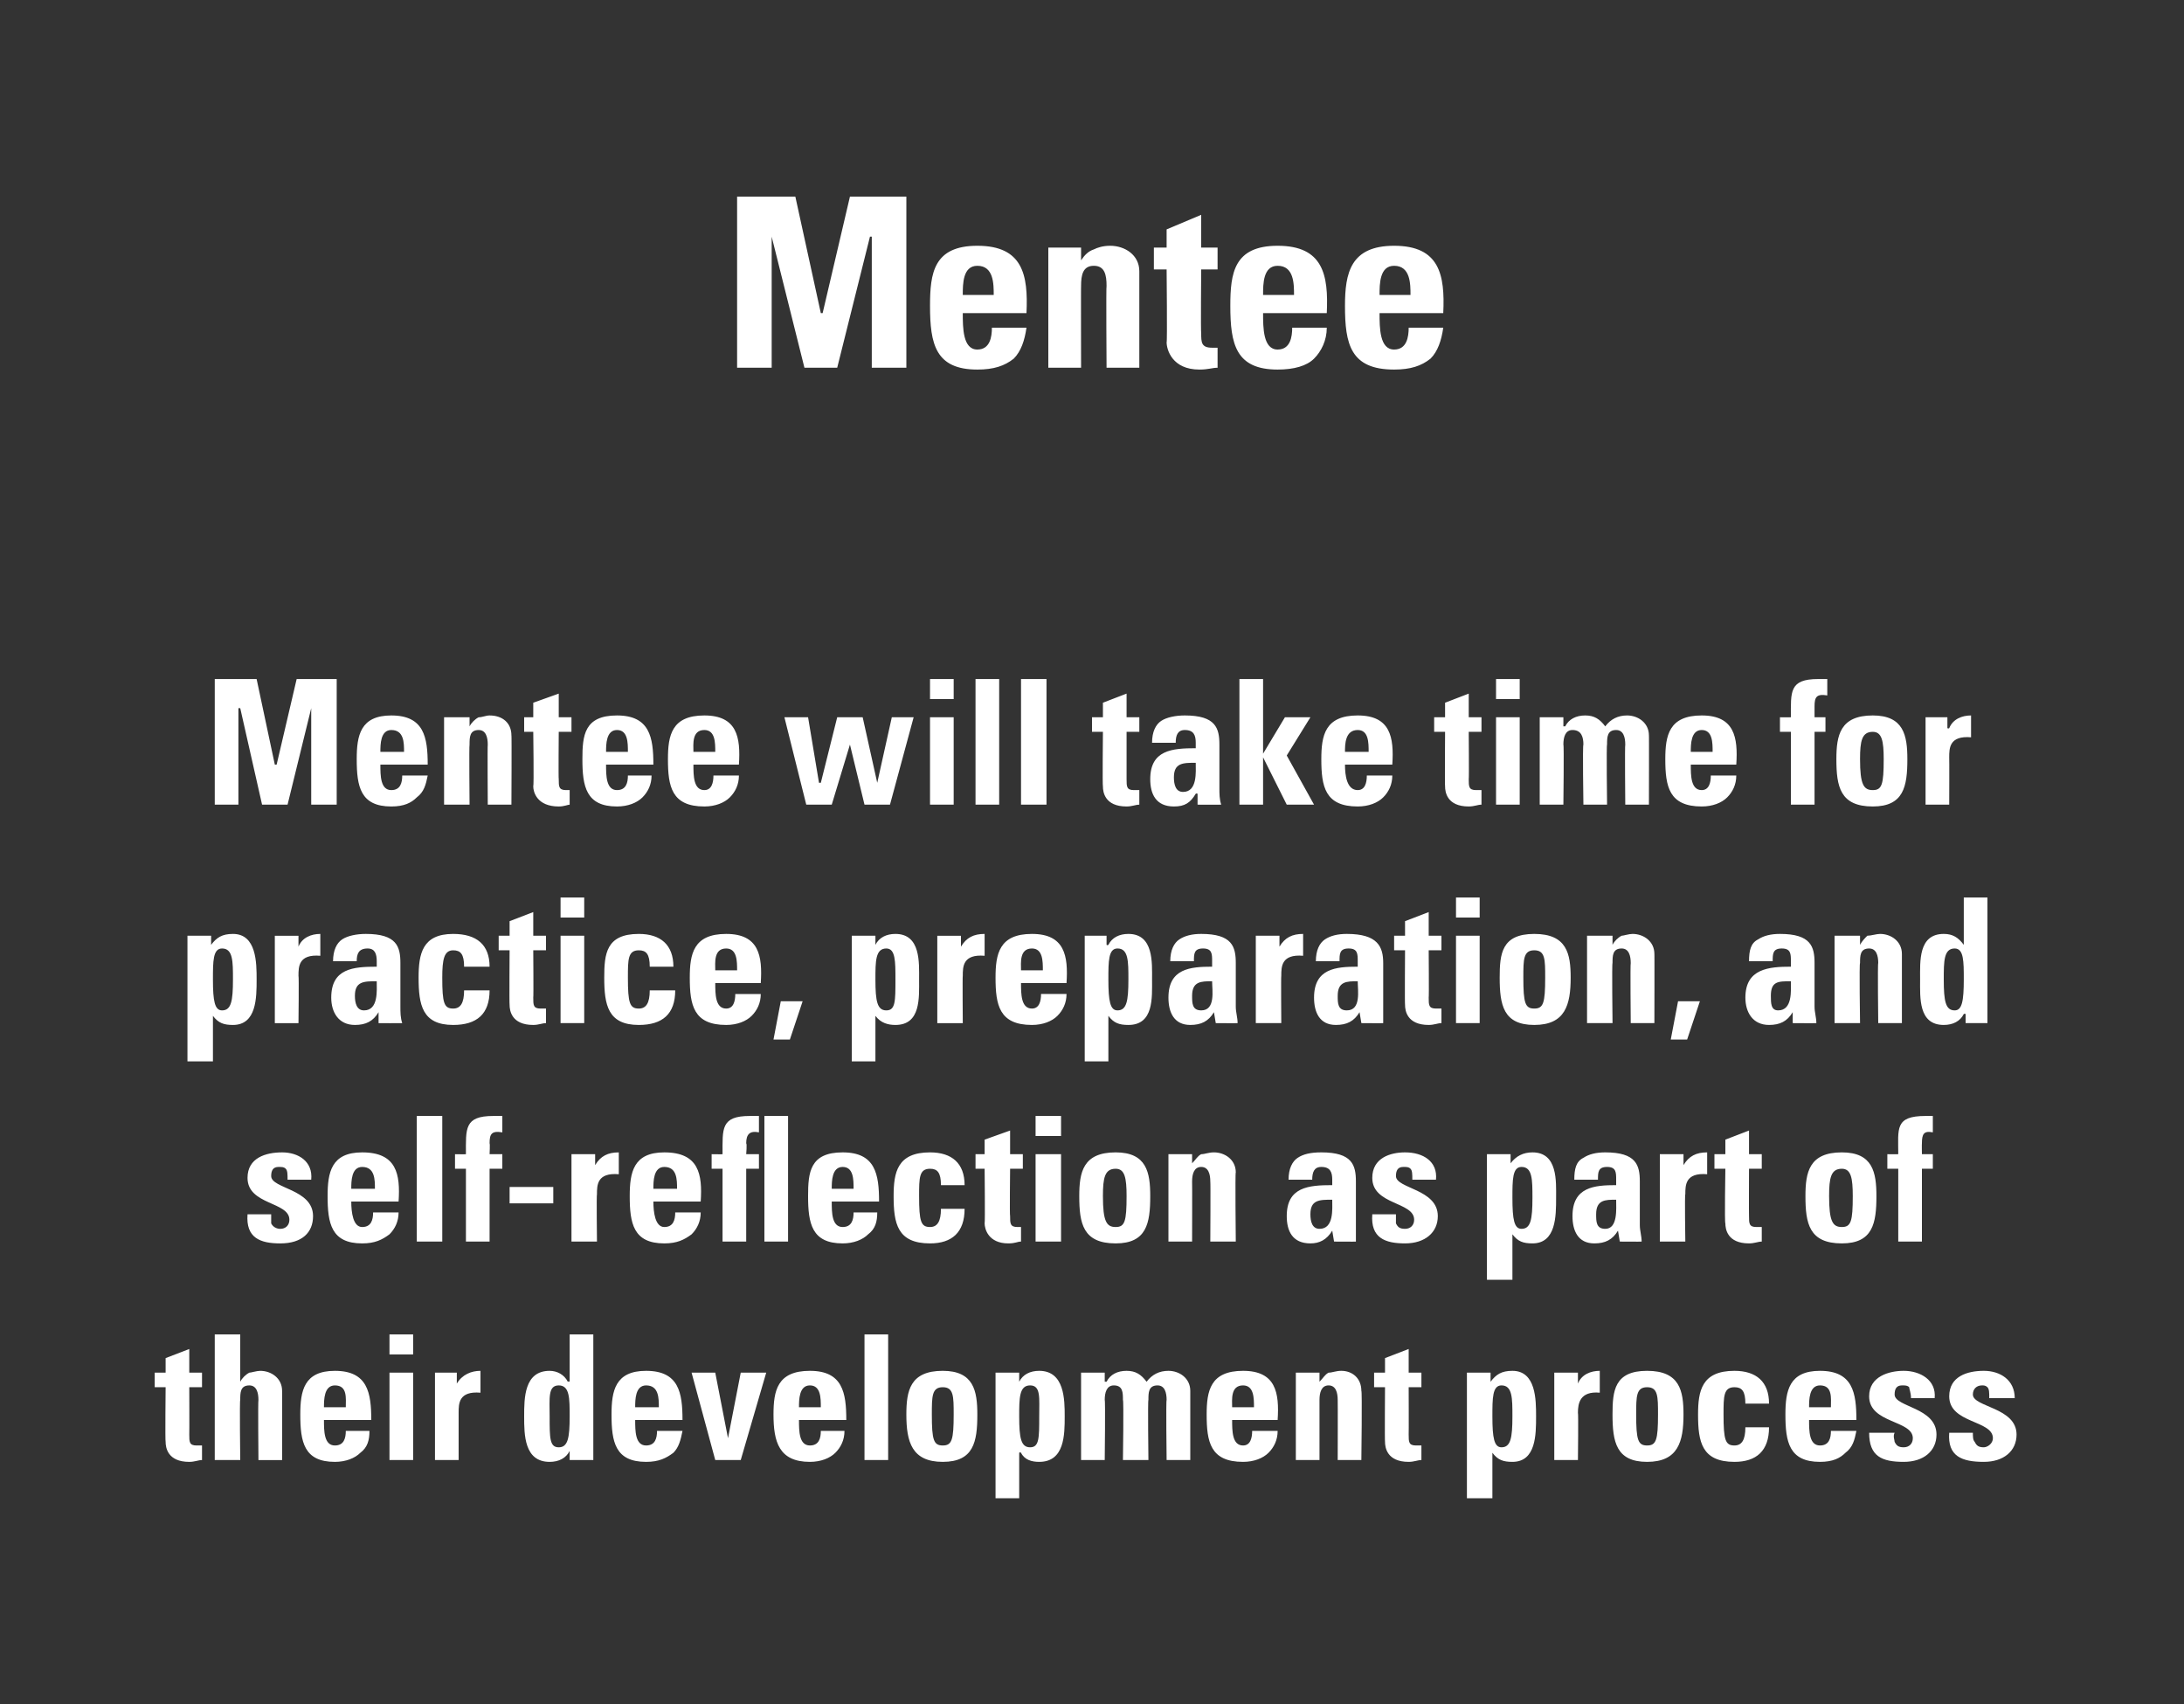 <?xml version="1.0" standalone="no"?><!DOCTYPE svg PUBLIC "-//W3C//DTD SVG 1.1//EN" "http://www.w3.org/Graphics/SVG/1.1/DTD/svg11.dtd"><svg xmlns="http://www.w3.org/2000/svg" version="1.1" width="120px" height="93.6px" viewBox="0 0 120 93.6"><rect x="0" y="0" width="120" height="93.6" fill="#333333" stroke="none"/><desc>Mentee ﻿Mentee will take time for practice, preparation, and self reflection as part of their development process</desc><defs/><g id="Polygon95240"><path d="m8.5 75.4l.6 0l0-.8l1.3-.5l0 1.3l.7 0l0 .8l-.7 0c0 0 .01 2.6 0 2.6c0 .4 0 .6.4.6c.1 0 .2 0 .3 0c0 0 0 .8 0 .8c-.2 0-.4.1-.7.1c-1.2 0-1.3-.8-1.3-1.1c-.03-.01 0-3 0-3l-.6 0l0-.8zm5.7 4.8c0 0-.03-3.3 0-3.3c0-.4-.1-.8-.5-.8c-.5 0-.5.4-.5.8c-.04 0 0 3.3 0 3.3l-1.4 0l0-6.9l1.4 0l0 2.6c0 0-.02-.01 0 0c.1-.2.3-.4.5-.5c.1 0 .4-.1.6-.1c.6 0 1.2.4 1.2 1.1c.01-.04 0 3.8 0 3.8l-1.3 0zm4.8-2.9c0-.5.1-1.2-.6-1.2c-.6 0-.6.8-.6 1.2c0 0 1.2 0 1.2 0zm-1.2.7c0 .6 0 1.4.6 1.4c.5 0 .6-.4.6-.8c0 0 1.3 0 1.3 0c0 .5-.1.9-.5 1.2c-.3.3-.8.5-1.4.5c-1.7 0-1.9-1.1-1.9-2.6c0-1.3.2-2.4 1.9-2.4c1.8 0 2 1.2 2 2.7c0 0-2.6 0-2.6 0zm4.9 2.2l-1.3 0l0-4.8l1.3 0l0 4.8zm0-6.9l0 1.1l-1.3 0l0-1.1l1.3 0zm2.4 2.1l0 .6c0 0 .05.03 0 0c.3-.5.8-.7 1.3-.7c0 0 0 1.2 0 1.2c-1.2-.1-1.2.6-1.2 1.1c0-.01 0 2.6 0 2.6l-1.3 0l0-4.8l1.2 0zm6.2 2.4c0-1 0-1.7-.6-1.7c-.6 0-.5.7-.5 1.7c0 1.2 0 1.7.5 1.7c.5 0 .6-.5.6-1.7zm0 2.4l0-.5c0 0 .02-.03 0 0c-.2.4-.6.6-1.1.6c-1.4 0-1.4-1.5-1.4-2.5c0-1 0-2.5 1.4-2.5c.4 0 .8.2 1 .6c.05-.04.1 0 .1 0l0-2.6l1.3 0l0 6.9l-1.3 0zm4.9-2.9c0-.5 0-1.2-.7-1.2c-.6 0-.6.8-.6 1.2c0 0 1.3 0 1.3 0zm-1.3.7c0 .6 0 1.4.6 1.4c.5 0 .6-.4.6-.8c0 0 1.4 0 1.4 0c-.1.5-.2.9-.5 1.2c-.4.3-.8.5-1.5.5c-1.7 0-1.9-1.1-1.9-2.6c0-1.3.2-2.4 1.9-2.4c1.8 0 2 1.2 2 2.7c0 0-2.6 0-2.6 0zm3.1-2.6l1.3 0l.7 3.6l0 0l.7-3.6l1.4 0l-1.4 4.8l-1.4 0l-1.3-4.8zm7.1 1.9c0-.5 0-1.2-.6-1.2c-.6 0-.6.8-.6 1.2c0 0 1.2 0 1.2 0zm-1.2.7c0 .6 0 1.4.6 1.4c.5 0 .6-.4.6-.8c0 0 1.3 0 1.3 0c0 .5-.2.9-.5 1.2c-.3.3-.8.5-1.4.5c-1.7 0-2-1.1-2-2.6c0-1.3.2-2.4 2-2.4c1.8 0 2 1.2 2 2.7c0 0-2.6 0-2.6 0zm4.9-4.7l0 6.9l-1.3 0l0-6.9l1.3 0zm3.6 4.4c0-1 0-1.5-.6-1.5c-.6 0-.6.5-.6 1.5c0 1.4.1 1.7.6 1.7c.5 0 .6-.3.6-1.7zm-2.6 0c0-1.3.2-2.4 2-2.4c1.7 0 1.9 1.1 1.9 2.4c0 1.5-.2 2.6-1.9 2.6c-1.7 0-2-1.1-2-2.6zm7.3.1c0-1 .1-1.7-.5-1.7c-.6 0-.6.7-.6 1.7c0 1.2.1 1.7.6 1.7c.5 0 .5-.5.5-1.7zm-1.1-2.4l0 .5c0 0-.01.04 0 0c.2-.4.6-.6 1.1-.6c1.4 0 1.4 1.6 1.4 2.5c0 1 0 2.5-1.4 2.5c-.4 0-.8-.1-1-.5c-.05-.05-.1 0-.1 0l0 2.5l-1.3 0l0-6.9l1.3 0zm4.7.5c0 0 .06-.01.1 0c.2-.4.6-.6 1.1-.6c.5 0 .8.2 1.1.6c.3-.4.7-.6 1.2-.6c.6 0 1.2.4 1.2 1.1c0-.04 0 3.8 0 3.8l-1.3 0c0 0-.04-3.3 0-3.3c0-.4-.1-.8-.5-.8c-.5 0-.5.4-.5.8c-.04 0 0 3.3 0 3.3l-1.4 0c0 0 .05-3.3 0-3.3c0-.4 0-.8-.5-.8c-.4 0-.5.4-.5.8c.04 0 0 3.3 0 3.3l-1.3 0l0-4.8l1.3 0l0 .5zm8.2 1.4c0-.5 0-1.2-.6-1.2c-.7 0-.6.8-.6 1.2c0 0 1.2 0 1.2 0zm-1.2.7c0 .6 0 1.4.6 1.4c.4 0 .5-.4.5-.8c0 0 1.4 0 1.4 0c0 .5-.2.9-.5 1.2c-.3.3-.8.5-1.4.5c-1.8 0-2-1.1-2-2.6c0-1.3.2-2.4 2-2.4c1.8 0 2 1.2 1.9 2.7c0 0-2.5 0-2.5 0zm4.8-2.1c0 0 .02-.01 0 0c.2-.2.3-.4.5-.5c.2 0 .4-.1.7-.1c.6 0 1.1.4 1.1 1.1c.05-.04 0 3.8 0 3.8l-1.3 0c0 0 .01-3.3 0-3.3c0-.4-.1-.8-.5-.8c-.4 0-.5.4-.5.8c0 0 0 3.3 0 3.3l-1.3 0l0-4.8l1.3 0l0 .5zm3-.5l.6 0l0-.8l1.3-.5l0 1.3l.7 0l0 .8l-.7 0c0 0 .01 2.6 0 2.6c0 .4 0 .6.4.6c.1 0 .2 0 .3 0c0 0 0 .8 0 .8c-.2 0-.4.1-.7.1c-1.2 0-1.3-.8-1.3-1.1c-.02-.01 0-3 0-3l-.6 0l0-.8zm7.6 2.4c0-1 0-1.7-.6-1.7c-.5 0-.5.7-.5 1.7c0 1.2.1 1.7.5 1.7c.5 0 .6-.5.6-1.7zm-1.2-2.4l0 .5c0 0 .03.04 0 0c.3-.4.6-.6 1.2-.6c1.3 0 1.3 1.6 1.3 2.5c0 1 0 2.5-1.3 2.5c-.5 0-.8-.1-1.1-.5c-.01-.05 0 0 0 0l0 2.5l-1.4 0l0-6.9l1.3 0zm4.8 0l0 .6c0 0-.01.03 0 0c.2-.5.7-.7 1.2-.7c0 0 0 1.2 0 1.2c-1.1-.1-1.2.6-1.2 1.1c.03-.01 0 2.6 0 2.6l-1.3 0l0-4.8l1.3 0zm4.4 2.3c0-1 0-1.5-.6-1.5c-.6 0-.6.5-.6 1.5c0 1.4.1 1.7.6 1.7c.5 0 .6-.3.6-1.7zm-2.5 0c0-1.3.1-2.4 1.9-2.4c1.8 0 2 1.1 2 2.4c0 1.5-.3 2.6-2 2.6c-1.7 0-1.9-1.1-1.9-2.6zm7.3-.6c0-.7-.2-.9-.6-.9c-.6 0-.6.5-.6 1.5c0 1.4.1 1.7.6 1.7c.4 0 .6-.3.6-1c0 0 1.3 0 1.3 0c0 1.3-.7 1.9-1.9 1.9c-1.8 0-2-1.1-2-2.6c0-1.3.2-2.4 2-2.4c1.2 0 1.9.6 1.9 1.8c0 0-1.3 0-1.3 0zm4.7.2c0-.5.1-1.2-.6-1.2c-.6 0-.6.8-.6 1.2c0 0 1.2 0 1.2 0zm-1.2.7c0 .6 0 1.4.6 1.4c.5 0 .6-.4.6-.8c0 0 1.4 0 1.4 0c-.1.5-.2.9-.6 1.2c-.3.3-.7.5-1.4.5c-1.7 0-1.9-1.1-1.9-2.6c0-1.3.2-2.4 1.9-2.4c1.8 0 2 1.2 2 2.7c0 0-2.6 0-2.6 0zm4.7.7c-.1.2 0 .4 0 .5c.1.2.2.3.5.3c.3 0 .5-.2.5-.5c0-1-2.4-.8-2.4-2.3c0-1.1 1.1-1.4 1.9-1.4c.9 0 1.8.5 1.7 1.5c0 0-1.3 0-1.3 0c0-.3-.1-.5-.1-.6c-.1-.1-.2-.1-.4-.1c-.3 0-.4.2-.4.5c0 .7 2.3.7 2.3 2.2c0 .9-.7 1.5-1.8 1.5c-1.2 0-1.9-.3-1.9-1.6c0 0 1.4 0 1.4 0zm4.3 0c0 .2 0 .4.1.5c.1.2.2.3.5.3c.2 0 .5-.2.5-.5c0-1-2.4-.8-2.4-2.3c0-1.1 1-1.4 1.9-1.4c.9 0 1.7.5 1.7 1.5c0 0-1.4 0-1.4 0c0-.3 0-.5-.1-.6c-.1-.1-.2-.1-.3-.1c-.3 0-.5.2-.5.5c0 .7 2.4.7 2.4 2.2c0 .9-.7 1.5-1.8 1.5c-1.2 0-2-.3-1.9-1.6c0 0 1.3 0 1.3 0z" stroke="none" fill="#fff"/></g><g id="Polygon95239"><path d="m14.9 66.7c0 .2 0 .4 0 .5c.1.2.3.3.5.3c.3 0 .5-.2.5-.5c0-1-2.3-.8-2.3-2.3c0-1.1 1-1.4 1.9-1.4c.9 0 1.7.5 1.6 1.5c0 0-1.3 0-1.3 0c0-.3 0-.5-.1-.6c-.1-.1-.2-.1-.4-.1c-.3 0-.4.2-.4.5c0 .7 2.3.7 2.3 2.2c0 .9-.6 1.5-1.8 1.5c-1.1 0-1.9-.3-1.8-1.6c0 0 1.3 0 1.3 0zm5.7-1.4c0-.5 0-1.2-.7-1.2c-.6 0-.6.8-.6 1.2c0 0 1.3 0 1.3 0zm-1.3.7c0 .6.1 1.4.6 1.4c.5 0 .6-.4.6-.8c0 0 1.4 0 1.4 0c0 .5-.2.9-.5 1.2c-.4.3-.8.5-1.5.5c-1.7 0-1.9-1.1-1.9-2.6c0-1.3.2-2.4 1.9-2.4c1.9 0 2.1 1.2 2 2.7c0 0-2.6 0-2.6 0zm5-4.7l0 6.9l-1.4 0l0-6.9l1.4 0zm3.3.9c-.6-.1-.7.1-.7.6c.03.03 0 .6 0 .6l.7 0l0 .8l-.7 0l0 4l-1.3 0l0-4l-.6 0l0-.8c0 0 .6.01.6 0c0-1.4-.1-2.1 1.5-2.1c.2 0 .3 0 .5 0c0 0 0 .9 0 .9zm2.8 3l0 .9l-2.4 0l0-.9l2.4 0zm2.3-1.8l0 .6c0 0 .02.03 0 0c.3-.5.7-.7 1.3-.7c0 0 0 1.2 0 1.2c-1.2-.1-1.2.6-1.2 1.1c-.03-.01 0 2.6 0 2.6l-1.4 0l0-4.8l1.3 0zm4.5 1.9c0-.5 0-1.2-.7-1.2c-.6 0-.6.8-.6 1.2c0 0 1.3 0 1.3 0zm-1.3.7c0 .6.1 1.4.6 1.4c.5 0 .6-.4.6-.8c0 0 1.4 0 1.4 0c0 .5-.2.9-.5 1.2c-.4.3-.8.5-1.5.5c-1.7 0-1.9-1.1-1.9-2.6c0-1.3.2-2.4 1.9-2.4c1.9 0 2.1 1.2 2 2.7c0 0-2.6 0-2.6 0zm5.8-3.8c-.5-.1-.7.1-.7.6c.05.03 0 .6 0 .6l.7 0l0 .8l-.7 0l0 4l-1.3 0l0-4l-.6 0l0-.8c0 0 .62.01.6 0c0-1.4-.1-2.1 1.5-2.1c.2 0 .3 0 .5 0c0 0 0 .9 0 .9zm1.6-.9l0 6.9l-1.3 0l0-6.9l1.3 0zm3.6 4c0-.5 0-1.2-.6-1.2c-.6 0-.6.8-.6 1.2c0 0 1.2 0 1.2 0zm-1.2.7c0 .6 0 1.4.6 1.4c.5 0 .6-.4.6-.8c0 0 1.3 0 1.3 0c0 .5-.1.9-.5 1.2c-.3.3-.8.5-1.4.5c-1.7 0-1.9-1.1-1.9-2.6c0-1.3.1-2.4 1.9-2.4c1.8 0 2 1.2 2 2.7c0 0-2.6 0-2.6 0zm6-.9c0-.7-.2-.9-.6-.9c-.6 0-.6.5-.6 1.5c0 1.4.1 1.7.6 1.7c.4 0 .6-.3.6-1c0 0 1.3 0 1.3 0c0 1.3-.7 1.9-1.9 1.9c-1.8 0-2-1.1-2-2.6c0-1.3.2-2.4 2-2.4c1.2 0 1.9.6 1.9 1.8c0 0-1.3 0-1.3 0zm1.9-1.7l.5 0l0-.8l1.4-.5l0 1.3l.7 0l0 .8l-.7 0c0 0-.03 2.6 0 2.6c0 .4 0 .6.4.6c.1 0 .2 0 .2 0c0 0 0 .8 0 .8c-.2 0-.3.1-.7.1c-1.1 0-1.3-.8-1.3-1.1c.03-.01 0-3 0-3l-.5 0l0-.8zm4.7 4.8l-1.4 0l0-4.8l1.4 0l0 4.8zm0-6.9l0 1.1l-1.4 0l0-1.1l1.4 0zm3.6 4.4c0-1-.1-1.5-.6-1.5c-.6 0-.7.5-.7 1.5c0 1.4.2 1.7.7 1.7c.5 0 .6-.3.6-1.7zm-2.6 0c0-1.3.2-2.4 2-2.4c1.7 0 1.9 1.1 1.9 2.4c0 1.5-.2 2.6-1.9 2.6c-1.8 0-2-1.1-2-2.6zm6.2-1.8c0 0 .03-.01 0 0c.2-.2.3-.4.5-.5c.2 0 .4-.1.7-.1c.6 0 1.2.4 1.2 1.1c-.04-.04 0 3.8 0 3.8l-1.4 0c0 0 .02-3.3 0-3.3c0-.4-.1-.8-.5-.8c-.4 0-.5.4-.5.8c.01 0 0 3.3 0 3.3l-1.3 0l0-4.8l1.3 0l0 .5zm6.5 2.8c0 .4.1.8.5.8c.8 0 .7-1.1.7-1.6c-.7 0-1.2 0-1.2.8zm2.5.6c0 .3 0 .6 0 .9c.04.01-1.2 0-1.2 0l-.1-.6c0 0 .02-.03 0 0c-.3.5-.7.7-1.2.7c-1 0-1.3-.7-1.3-1.5c0-1.6 1.2-1.7 2.5-1.7c0 0 0-.3 0-.3c0-.4-.1-.7-.6-.7c-.4 0-.5.3-.5.7c0 0-1.3 0-1.3 0c0-.6.2-1 .5-1.2c.3-.2.7-.3 1.3-.3c1.7 0 1.9.7 1.9 1.6c0 0 0 2.4 0 2.4zm2.2-.6c0 .2 0 .4 0 .5c.1.2.2.3.5.3c.3 0 .5-.2.5-.5c0-1-2.3-.8-2.3-2.3c0-1.1 1-1.4 1.8-1.4c1 0 1.8.5 1.7 1.5c0 0-1.3 0-1.3 0c0-.3 0-.5-.1-.6c-.1-.1-.2-.1-.4-.1c-.3 0-.4.2-.4.5c0 .7 2.3.7 2.3 2.2c0 .9-.7 1.5-1.8 1.5c-1.1 0-1.9-.3-1.8-1.6c0 0 1.3 0 1.3 0zm7.5-.9c0-1 0-1.7-.6-1.7c-.5 0-.5.7-.5 1.7c0 1.2.1 1.7.5 1.7c.5 0 .6-.5.6-1.7zm-1.2-2.4l0 .5c0 0 .04.04 0 0c.3-.4.7-.6 1.2-.6c1.4 0 1.3 1.6 1.3 2.5c0 1 0 2.5-1.3 2.5c-.5 0-.8-.1-1.1-.5c0-.05 0 0 0 0l0 2.5l-1.4 0l0-6.9l1.3 0zm4.7 3.3c0 .4 0 .8.5.8c.7 0 .6-1.1.6-1.6c-.6 0-1.1 0-1.1.8zm2.4.6c0 .3.1.6.1.9c0 .01-1.2 0-1.2 0l-.1-.6c0 0-.02-.03 0 0c-.3.5-.7.7-1.3.7c-.9 0-1.2-.7-1.2-1.5c0-1.6 1.2-1.7 2.4-1.7c0 0 0-.3 0-.3c0-.4 0-.7-.5-.7c-.5 0-.5.3-.5.7c0 0-1.3 0-1.3 0c0-.6.1-1 .5-1.2c.3-.2.7-.3 1.2-.3c1.7 0 1.9.7 1.9 1.6c0 0 0 2.4 0 2.4zm2.4-3.9l0 .6c0 0 .01.03 0 0c.3-.5.7-.7 1.3-.7c0 0 0 1.2 0 1.2c-1.2-.1-1.2.6-1.2 1.1c-.04-.01 0 2.6 0 2.6l-1.4 0l0-4.8l1.3 0zm1.7 0l.6 0l0-.8l1.3-.5l0 1.3l.7 0l0 .8l-.7 0c0 0-.01 2.6 0 2.6c0 .4 0 .6.4.6c.1 0 .2 0 .3 0c0 0 0 .8 0 .8c-.2 0-.4.1-.7.1c-1.2 0-1.3-.8-1.3-1.1c-.05-.01 0-3 0-3l-.6 0l0-.8zm7.6 2.3c0-1-.1-1.5-.6-1.5c-.6 0-.7.5-.7 1.5c0 1.4.2 1.7.7 1.7c.5 0 .6-.3.6-1.7zm-2.6 0c0-1.3.2-2.4 2-2.4c1.7 0 1.9 1.1 1.9 2.4c0 1.5-.2 2.6-1.9 2.6c-1.8 0-2-1.1-2-2.6zm7-3.5c-.5-.1-.6.1-.6.6c-.01.03 0 .6 0 .6l.6 0l0 .8l-.6 0l0 4l-1.3 0l0-4l-.6 0l0-.8c0 0 .56.01.6 0c0-1.4-.2-2.1 1.5-2.1c.1 0 .3 0 .4 0c0 0 0 .9 0 .9z" stroke="none" fill="#fff"/></g><g id="Polygon95238"><path d="m12.8 53.8c0-1 0-1.7-.6-1.7c-.5 0-.5.7-.5 1.7c0 1.2.1 1.7.5 1.7c.5 0 .6-.5.6-1.7zm-1.2-2.4l0 .5c0 0 .02.04 0 0c.3-.4.6-.6 1.2-.6c1.3 0 1.3 1.6 1.3 2.5c0 1 0 2.5-1.3 2.5c-.5 0-.8-.1-1.1-.5c-.01-.05 0 0 0 0l0 2.5l-1.4 0l0-6.9l1.3 0zm4.8 0l0 .6c0 0-.02.03 0 0c.2-.5.7-.7 1.2-.7c0 0 0 1.2 0 1.2c-1.2-.1-1.2.6-1.2 1.1c.03-.01 0 2.6 0 2.6l-1.3 0l0-4.8l1.3 0zm3.1 3.3c0 .4.1.8.5.8c.8 0 .7-1.1.7-1.6c-.7 0-1.2 0-1.2.8zm2.5.6c0 .3 0 .6.1.9c-.03.01-1.3 0-1.3 0l0-.6c0 0-.05-.03 0 0c-.3.5-.7.7-1.3.7c-.9 0-1.3-.7-1.3-1.5c0-1.6 1.2-1.7 2.5-1.7c0 0 0-.3 0-.3c0-.4-.1-.7-.5-.7c-.5 0-.6.3-.6.7c0 0-1.3 0-1.3 0c0-.6.2-1 .5-1.2c.3-.2.8-.3 1.3-.3c1.7 0 1.9.7 1.9 1.6c0 0 0 2.4 0 2.4zm3.5-2.2c0-.7-.2-.9-.6-.9c-.5 0-.6.5-.6 1.5c0 1.4.1 1.7.6 1.7c.4 0 .6-.3.6-1c0 0 1.4 0 1.4 0c0 1.3-.7 1.9-2 1.9c-1.7 0-1.9-1.1-1.9-2.6c0-1.3.2-2.4 1.9-2.4c1.3 0 2 .6 2 1.8c0 0-1.4 0-1.4 0zm1.9-1.7l.6 0l0-.8l1.3-.5l0 1.3l.7 0l0 .8l-.7 0c0 0 .02 2.6 0 2.6c0 .4 0 .6.4.6c.1 0 .2 0 .3 0c0 0 0 .8 0 .8c-.2 0-.4.1-.7.1c-1.2 0-1.3-.8-1.3-1.1c-.02-.01 0-3 0-3l-.6 0l0-.8zm4.7 4.8l-1.3 0l0-4.8l1.3 0l0 4.8zm0-6.9l0 1.1l-1.3 0l0-1.1l1.3 0zm3.6 3.8c0-.7-.2-.9-.6-.9c-.6 0-.6.5-.6 1.5c0 1.4.1 1.7.6 1.7c.4 0 .6-.3.6-1c0 0 1.4 0 1.4 0c0 1.3-.7 1.9-2 1.9c-1.7 0-1.9-1.1-1.9-2.6c0-1.3.1-2.4 1.9-2.4c1.2 0 1.9.6 1.9 1.8c0 0-1.3 0-1.3 0zm4.8.2c0-.5 0-1.2-.6-1.2c-.7 0-.6.8-.6 1.2c0 0 1.2 0 1.2 0zm-1.2.7c0 .6 0 1.4.6 1.4c.4 0 .5-.4.5-.8c0 0 1.4 0 1.4 0c0 .5-.2.9-.5 1.2c-.3.3-.8.5-1.4.5c-1.8 0-2-1.1-2-2.6c0-1.3.2-2.4 2-2.4c1.8 0 2 1.2 1.9 2.7c0 0-2.5 0-2.5 0zm3.6 1l1.2 0l-.7 2.1l-.9 0l.4-2.1zm6.3-1.2c0-1 0-1.7-.5-1.7c-.6 0-.6.7-.6 1.7c0 1.2.1 1.7.6 1.7c.5 0 .5-.5.5-1.7zm-1.1-2.4l0 .5c0 0-.02.04 0 0c.2-.4.6-.6 1.1-.6c1.4 0 1.3 1.6 1.3 2.5c0 1 .1 2.5-1.3 2.5c-.4 0-.8-.1-1.1-.5c.04-.05 0 0 0 0l0 2.5l-1.3 0l0-6.9l1.3 0zm4.7 0l0 .6c0 0 .04.03 0 0c.3-.5.7-.7 1.3-.7c0 0 0 1.2 0 1.2c-1.2-.1-1.2.6-1.2 1.1c-.02-.01 0 2.6 0 2.6l-1.4 0l0-4.8l1.3 0zm4.5 1.9c0-.5 0-1.2-.6-1.2c-.7 0-.6.8-.6 1.2c0 0 1.2 0 1.2 0zm-1.2.7c0 .6 0 1.4.6 1.4c.4 0 .5-.4.5-.8c0 0 1.4 0 1.4 0c0 .5-.2.9-.5 1.2c-.3.3-.8.5-1.4.5c-1.8 0-2-1.1-2-2.6c0-1.3.2-2.4 2-2.4c1.8 0 2 1.2 1.9 2.7c0 0-2.5 0-2.5 0zm5.9-.2c0-1 0-1.7-.6-1.7c-.5 0-.5.7-.5 1.7c0 1.2.1 1.7.5 1.7c.5 0 .6-.5.6-1.7zm-1.2-2.4l0 .5c0 0 .05.04.1 0c.2-.4.6-.6 1.1-.6c1.4 0 1.3 1.6 1.3 2.5c0 1 .1 2.5-1.3 2.5c-.5 0-.8-.1-1.1-.5c.02-.05 0 0 0 0l0 2.5l-1.3 0l0-6.9l1.2 0zm4.7 3.3c0 .4 0 .8.5.8c.8 0 .6-1.1.6-1.6c-.6 0-1.1 0-1.1.8zm2.4.6c0 .3.1.6.1.9c.01.01-1.2 0-1.2 0l-.1-.6c0 0-.01-.03 0 0c-.3.5-.7.7-1.3.7c-.9 0-1.2-.7-1.2-1.5c0-1.6 1.2-1.7 2.4-1.7c0 0 0-.3 0-.3c0-.4 0-.7-.5-.7c-.5 0-.5.3-.5.7c0 0-1.3 0-1.3 0c0-.6.2-1 .5-1.2c.3-.2.7-.3 1.2-.3c1.7 0 1.9.7 1.9 1.6c0 0 0 2.4 0 2.4zm2.4-3.9l0 .6c0 0 .03.03 0 0c.3-.5.7-.7 1.3-.7c0 0 0 1.2 0 1.2c-1.2-.1-1.2.6-1.2 1.1c-.02-.01 0 2.6 0 2.6l-1.4 0l0-4.8l1.3 0zm3.2 3.3c0 .4 0 .8.5.8c.8 0 .6-1.1.6-1.6c-.6 0-1.1 0-1.1.8zm2.5.6c0 .3 0 .6 0 .9c.02.01-1.2 0-1.2 0l-.1-.6c0 0 0-.03 0 0c-.3.5-.7.7-1.3.7c-.9 0-1.2-.7-1.2-1.5c0-1.6 1.2-1.7 2.4-1.7c0 0 0-.3 0-.3c0-.4 0-.7-.5-.7c-.5 0-.5.3-.5.7c0 0-1.3 0-1.3 0c0-.6.2-1 .5-1.2c.3-.2.7-.3 1.2-.3c1.7 0 2 .7 2 1.6c0 0 0 2.4 0 2.4zm.6-3.9l.6 0l0-.8l1.3-.5l0 1.3l.7 0l0 .8l-.7 0c0 0 .02 2.6 0 2.6c0 .4 0 .6.4.6c.1 0 .2 0 .3 0c0 0 0 .8 0 .8c-.2 0-.4.1-.7.1c-1.2 0-1.3-.8-1.3-1.1c-.02-.01 0-3 0-3l-.6 0l0-.8zm4.7 4.8l-1.3 0l0-4.8l1.3 0l0 4.8zm0-6.9l0 1.1l-1.3 0l0-1.1l1.3 0zm3.6 4.4c0-1 0-1.5-.6-1.5c-.6 0-.6.5-.6 1.5c0 1.4.1 1.7.6 1.7c.5 0 .6-.3.6-1.7zm-2.5 0c0-1.3.1-2.4 1.9-2.4c1.8 0 2 1.1 2 2.4c0 1.5-.3 2.6-2 2.6c-1.7 0-1.9-1.1-1.9-2.6zm6.2-1.8c0 0-.02-.01 0 0c.1-.2.3-.4.5-.5c.1 0 .4-.1.6-.1c.6 0 1.2.4 1.2 1.1c.01-.04 0 3.8 0 3.8l-1.3 0c0 0-.03-3.3 0-3.3c0-.4-.1-.8-.5-.8c-.5 0-.5.4-.5.8c-.04 0 0 3.3 0 3.3l-1.4 0l0-4.8l1.4 0l0 .5zm3.6 3.1l1.2 0l-.7 2.1l-.9 0l.4-2.1zm5.1-.3c0 .4 0 .8.4.8c.8 0 .7-1.1.7-1.6c-.7 0-1.1 0-1.1.8zm2.4.6c0 .3.1.6.1.9c-.01.01-1.3 0-1.3 0l0-.6c0 0-.03-.03 0 0c-.3.5-.7.7-1.3.7c-.9 0-1.3-.7-1.3-1.5c0-1.6 1.3-1.7 2.5-1.7c0 0 0-.3 0-.3c0-.4 0-.7-.5-.7c-.5 0-.5.3-.5.7c0 0-1.3 0-1.3 0c0-.6.1-1 .5-1.2c.3-.2.7-.3 1.2-.3c1.7 0 1.9.7 1.9 1.6c0 0 0 2.4 0 2.4zm2.5-3.4c0 0-.03-.01 0 0c.1-.2.3-.4.4-.5c.2 0 .5-.1.7-.1c.6 0 1.2.4 1.2 1.1c0-.04 0 3.8 0 3.8l-1.3 0c0 0-.04-3.3 0-3.3c0-.4-.1-.8-.5-.8c-.5 0-.5.4-.5.8c-.05 0 0 3.3 0 3.3l-1.4 0l0-4.8l1.4 0l0 .5zm5.7 1.9c0-1 0-1.7-.5-1.7c-.6 0-.6.7-.6 1.7c0 1.2.1 1.7.6 1.7c.4 0 .5-.5.5-1.7zm.1 2.4l0-.5c0 0-.05-.03-.1 0c-.2.4-.6.6-1.1.6c-1.4 0-1.3-1.5-1.3-2.5c0-1-.1-2.5 1.3-2.5c.5 0 .8.2 1.1.6c-.02-.04 0 0 0 0l0-2.6l1.3 0l0 6.9l-1.2 0z" stroke="none" fill="#fff"/></g><g id="Polygon95237"><path d="m11.8 44.2l0-6.9l2.3 0l1 4.7l.1 0l1.1-4.7l2.2 0l0 6.9l-1.4 0l0-5.3l0 0l-1.3 5.3l-1.4 0l-1.2-5.3l-.1 0l0 5.3l-1.3 0zm10.4-2.9c0-.5 0-1.2-.7-1.2c-.6 0-.6.8-.6 1.2c0 0 1.3 0 1.3 0zm-1.3.7c0 .6 0 1.4.6 1.4c.5 0 .6-.4.6-.8c0 0 1.4 0 1.4 0c-.1.5-.2.9-.6 1.2c-.3.3-.7.5-1.4.5c-1.7 0-1.9-1.1-1.9-2.6c0-1.3.2-2.4 1.9-2.4c1.8 0 2 1.2 2 2.7c0 0-2.6 0-2.6 0zm4.9-2.1c0 0-.01-.01 0 0c.1-.2.3-.4.5-.5c.2 0 .4-.1.6-.1c.7 0 1.2.4 1.2 1.1c.02-.04 0 3.8 0 3.8l-1.3 0c0 0-.02-3.3 0-3.3c0-.4-.1-.8-.5-.8c-.5 0-.5.4-.5.8c-.03 0 0 3.3 0 3.3l-1.4 0l0-4.8l1.4 0l0 .5zm3-.5l.5 0l0-.8l1.4-.5l0 1.3l.7 0l0 .8l-.7 0c0 0-.02 2.6 0 2.6c0 .4 0 .6.4.6c.1 0 .2 0 .2 0c0 0 0 .8 0 .8c-.1 0-.3.1-.6.1c-1.2 0-1.4-.8-1.4-1.1c.04-.01 0-3 0-3l-.5 0l0-.8zm5.7 1.9c0-.5 0-1.2-.6-1.2c-.6 0-.6.8-.6 1.2c0 0 1.2 0 1.2 0zm-1.2.7c0 .6 0 1.4.6 1.4c.5 0 .6-.4.6-.8c0 0 1.3 0 1.3 0c0 .5-.2.9-.5 1.2c-.3.3-.8.5-1.4.5c-1.7 0-1.9-1.1-1.9-2.6c0-1.3.1-2.4 1.9-2.4c1.8 0 2 1.2 2 2.7c0 0-2.6 0-2.6 0zm6-.7c0-.5 0-1.2-.6-1.2c-.7 0-.6.8-.6 1.2c0 0 1.2 0 1.2 0zm-1.2.7c0 .6 0 1.4.6 1.4c.4 0 .5-.4.5-.8c0 0 1.4 0 1.4 0c0 .5-.2.9-.5 1.2c-.3.3-.8.5-1.4.5c-1.8 0-2-1.1-2-2.6c0-1.3.2-2.4 2-2.4c1.8 0 2 1.2 1.9 2.7c0 0-2.5 0-2.5 0zm5-2.6l1.3 0l.6 3.6l.1 0l.9-3.6l1.4 0l.8 3.6l0 0l.8-3.6l1.2 0l-1.3 4.8l-1.4 0l-.8-3.3l0 0l-1 3.3l-1.4 0l-1.2-4.8zm9.3 4.8l-1.3 0l0-4.8l1.3 0l0 4.8zm0-6.9l0 1.1l-1.3 0l0-1.1l1.3 0zm2.5 0l0 6.9l-1.3 0l0-6.9l1.3 0zm2.6 0l0 6.9l-1.4 0l0-6.9l1.4 0zm2.5 2.1l.6 0l0-.8l1.3-.5l0 1.3l.7 0l0 .8l-.7 0c0 0 0 2.6 0 2.6c0 .4 0 .6.4.6c.1 0 .2 0 .3 0c0 0 0 .8 0 .8c-.2 0-.4.1-.7.1c-1.2 0-1.3-.8-1.3-1.1c-.03-.01 0-3 0-3l-.6 0l0-.8zm4.5 3.3c0 .4.1.8.5.8c.8 0 .7-1.1.7-1.6c-.7 0-1.2 0-1.2.8zm2.5.6c0 .3 0 .6.1.9c-.05.01-1.3 0-1.3 0l0-.6c0 0-.07-.03-.1 0c-.3.5-.6.7-1.2.7c-1 0-1.3-.7-1.3-1.5c0-1.6 1.2-1.7 2.5-1.7c0 0 0-.3 0-.3c0-.4-.1-.7-.6-.7c-.4 0-.5.3-.5.7c0 0-1.3 0-1.3 0c0-.6.2-1 .5-1.2c.3-.2.8-.3 1.3-.3c1.7 0 1.9.7 1.9 1.6c0 0 0 2.4 0 2.4zm1.1.9l0-6.9l1.3 0l0 4.1l0 0l1.2-2l1.4 0l-1.3 2.1l1.5 2.7l-1.5 0l-1.3-2.6l0 0l0 2.6l-1.3 0zm7.1-2.9c0-.5 0-1.2-.6-1.2c-.7 0-.7.8-.7 1.2c0 0 1.3 0 1.3 0zm-1.3.7c0 .6.1 1.4.7 1.4c.4 0 .5-.4.5-.8c0 0 1.4 0 1.4 0c0 .5-.2.9-.5 1.2c-.3.3-.8.5-1.4.5c-1.8 0-2-1.1-2-2.6c0-1.3.2-2.4 2-2.4c1.8 0 2 1.2 1.9 2.7c0 0-2.6 0-2.6 0zm4.9-2.6l.6 0l0-.8l1.3-.5l0 1.3l.7 0l0 .8l-.7 0c0 0 .02 2.6 0 2.6c0 .4 0 .6.4.6c.1 0 .2 0 .3 0c0 0 0 .8 0 .8c-.2 0-.4.1-.7.1c-1.2 0-1.3-.8-1.3-1.1c-.02-.01 0-3 0-3l-.6 0l0-.8zm4.7 4.8l-1.3 0l0-4.8l1.3 0l0 4.8zm0-6.9l0 1.1l-1.3 0l0-1.1l1.3 0zm2.4 2.6c0 0 .06-.01.1 0c.2-.4.6-.6 1.1-.6c.5 0 .8.2 1.1.6c.3-.4.7-.6 1.2-.6c.6 0 1.2.4 1.2 1.1c.01-.04 0 3.8 0 3.8l-1.3 0c0 0-.03-3.3 0-3.3c0-.4-.1-.8-.5-.8c-.5 0-.5.4-.5.8c-.04 0 0 3.3 0 3.3l-1.3 0c0 0-.05-3.3 0-3.3c0-.4-.1-.8-.6-.8c-.4 0-.5.4-.5.8c.04 0 0 3.3 0 3.3l-1.3 0l0-4.8l1.3 0l0 .5zm8.2 1.4c0-.5 0-1.2-.6-1.2c-.6 0-.6.8-.6 1.2c0 0 1.2 0 1.2 0zm-1.2.7c0 .6 0 1.4.6 1.4c.4 0 .5-.4.5-.8c0 0 1.4 0 1.4 0c0 .5-.2.9-.5 1.2c-.3.3-.8.5-1.4.5c-1.8 0-2-1.1-2-2.6c0-1.3.2-2.4 2-2.4c1.8 0 2 1.2 1.9 2.7c0 0-2.5 0-2.5 0zm7.5-3.8c-.6-.1-.7.1-.7.6c0 .03 0 .6 0 .6l.6 0l0 .8l-.6 0l0 4l-1.3 0l0-4l-.6 0l0-.8c0 0 .57.01.6 0c0-1.4-.1-2.1 1.5-2.1c.1 0 .3 0 .5 0c0 0 0 .9 0 .9zm3.1 3.5c0-1-.1-1.5-.6-1.5c-.6 0-.7.5-.7 1.5c0 1.4.2 1.7.7 1.7c.5 0 .6-.3.6-1.7zm-2.6 0c0-1.3.2-2.4 2-2.4c1.7 0 1.9 1.1 1.9 2.4c0 1.5-.2 2.6-1.9 2.6c-1.8 0-2-1.1-2-2.6zm6.1-2.3l0 .6c0 0 .07.03.1 0c.2-.5.7-.7 1.2-.7c0 0 0 1.2 0 1.2c-1.2-.1-1.2.6-1.2 1.1c.01-.01 0 2.6 0 2.6l-1.3 0l0-4.8l1.2 0z" stroke="none" fill="#fff"/></g><g id="Polygon95236"><path d="m40.5 20.2l0-9.4l3.2 0l1.4 6.4l.1 0l1.5-6.4l3.1 0l0 9.4l-1.9 0l0-7.2l-.1 0l-1.8 7.2l-1.8 0l-1.8-7.2l0 0l0 7.2l-1.9 0zm14.1-4c0-.6 0-1.6-.9-1.6c-.8 0-.8 1-.8 1.6c0 0 1.7 0 1.7 0zm-1.7 1c0 .8 0 2 .8 2c.7 0 .8-.7.8-1.2c0 0 1.9 0 1.9 0c-.1.7-.3 1.3-.7 1.7c-.5.4-1.1.6-2 .6c-2.3 0-2.6-1.4-2.6-3.5c0-1.8.2-3.3 2.6-3.3c2.5 0 2.8 1.6 2.7 3.7c0 0-3.5 0-3.5 0zm6.5-2.9c0 0 .01 0 0 0c.2-.3.4-.5.7-.6c.2-.1.5-.2.9-.2c.8 0 1.6.5 1.6 1.4c0 .04 0 5.3 0 5.3l-1.8 0c0 0-.03-4.52 0-4.5c0-.6-.1-1.1-.7-1.1c-.6 0-.7.5-.7 1.1c-.01-.02 0 4.5 0 4.5l-1.8 0l0-6.6l1.8 0l0 .7zm4-.7l.7 0l0-1l1.9-.8l0 1.8l.9 0l0 1.2l-.9 0c0 0-.03 3.48 0 3.5c0 .5 0 .8.6.8c.1 0 .2 0 .3 0c0 0 0 1.1 0 1.1c-.3 0-.5.1-1 .1c-1.5 0-1.8-1.1-1.8-1.5c.04.02 0-4 0-4l-.7 0l0-1.2zm7.7 2.6c0-.6 0-1.6-.9-1.6c-.8 0-.8 1-.8 1.6c0 0 1.7 0 1.7 0zm-1.7 1c0 .8 0 2 .8 2c.7 0 .8-.7.8-1.2c0 0 1.9 0 1.9 0c0 .7-.3 1.3-.7 1.7c-.4.4-1.1.6-2 .6c-2.3 0-2.6-1.4-2.6-3.5c0-1.8.2-3.3 2.6-3.3c2.5 0 2.8 1.6 2.7 3.7c0 0-3.5 0-3.5 0zm8.1-1c0-.6 0-1.6-.9-1.6c-.8 0-.8 1-.8 1.6c0 0 1.7 0 1.7 0zm-1.7 1c0 .8 0 2 .8 2c.7 0 .8-.7.8-1.2c0 0 1.9 0 1.9 0c-.1.7-.3 1.3-.7 1.7c-.5.4-1.1.6-2 .6c-2.4 0-2.7-1.4-2.7-3.5c0-1.8.3-3.3 2.7-3.3c2.5 0 2.8 1.6 2.7 3.7c0 0-3.5 0-3.5 0z" stroke="none" fill="#fff"/></g></svg>